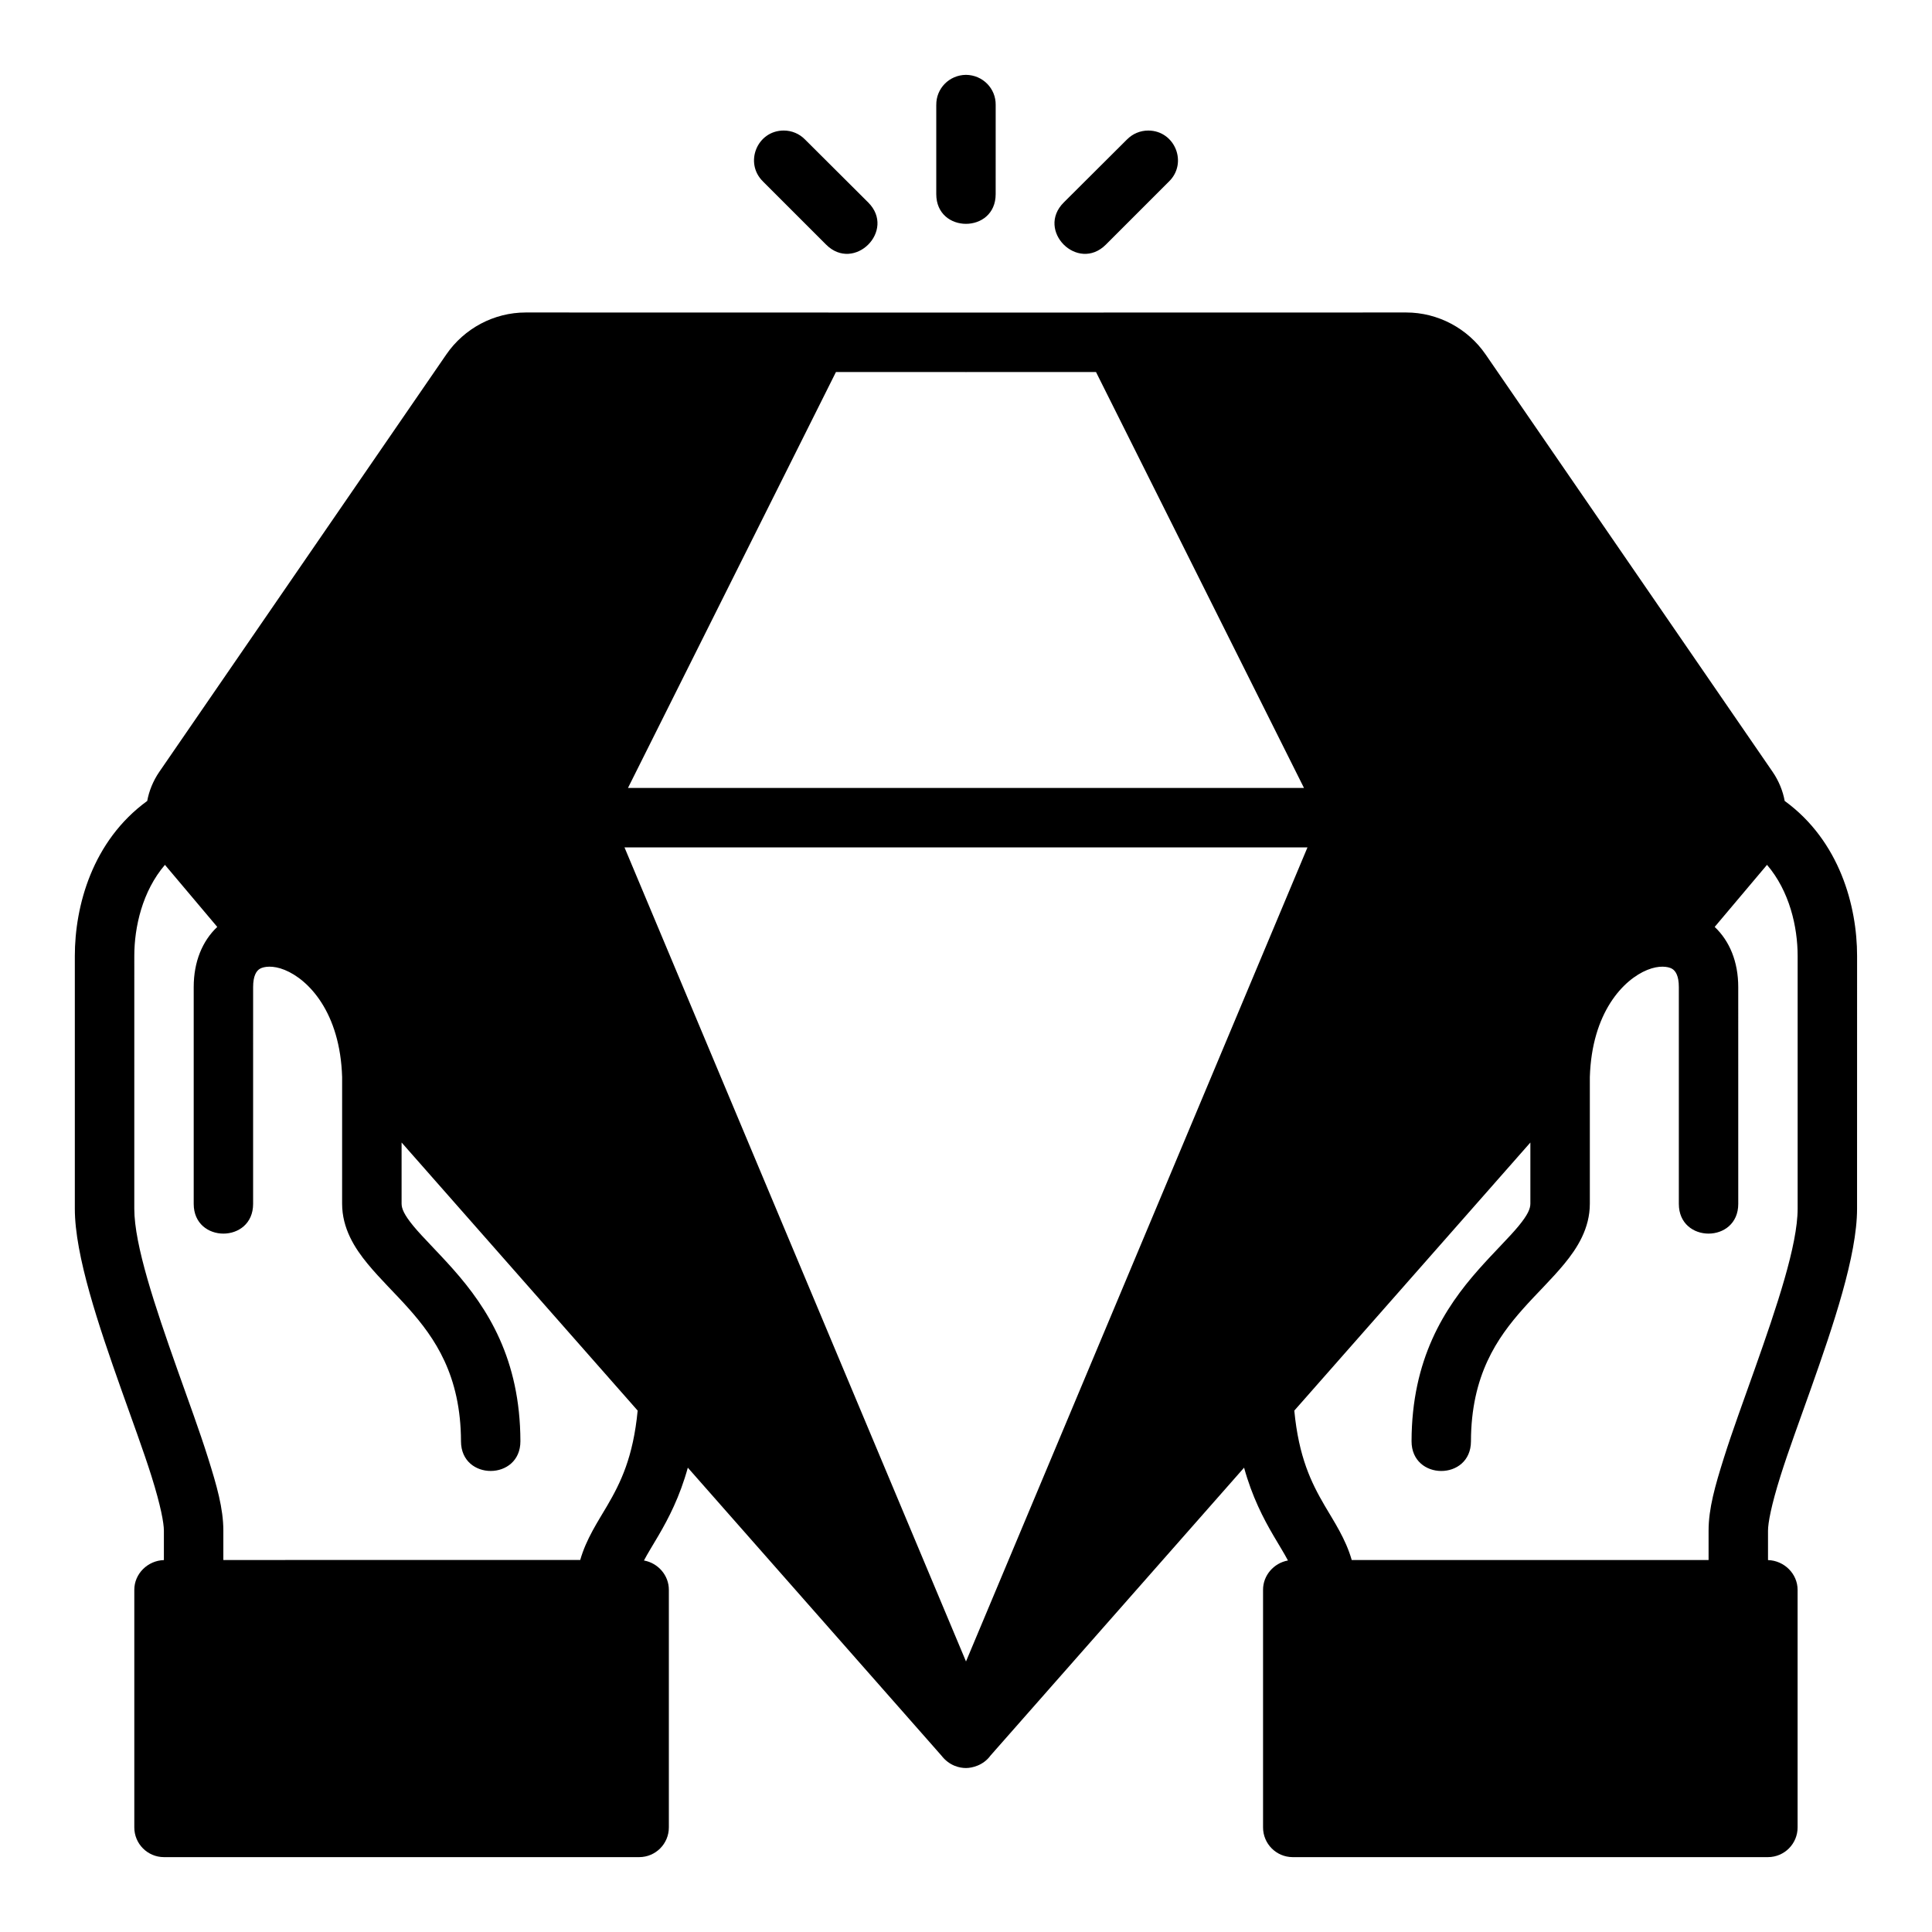 <?xml version="1.0" encoding="UTF-8"?>
<!-- Uploaded to: ICON Repo, www.iconrepo.com, Generator: ICON Repo Mixer Tools -->
<svg fill="#000000" width="800px" height="800px" version="1.1" viewBox="144 144 512 512" xmlns="http://www.w3.org/2000/svg">
 <path d="m392.12 171.8v23.648c0 5.25 3.938 7.871 7.871 7.871 3.938 0 7.871-2.621 7.871-7.871l0.004-23.648c0.059-4.348-3.43-7.918-7.871-7.965-4.441 0.047-7.922 3.613-7.871 7.965zm-45.879 20.34 16.684 16.684c7.441 7.438 18.605-3.723 11.164-11.164l-16.742-16.684c-1.48-1.523-3.516-2.383-5.641-2.383-7.086 0-10.562 8.633-5.457 13.547zm96.402-11.16-16.742 16.684c-7.441 7.438 3.723 18.602 11.164 11.164l16.684-16.684c5.106-4.914 1.629-13.543-5.457-13.547-2.125 0-4.16 0.859-5.641 2.383zm-159.33 45.832c-8.391 0-16.281 4.203-21.031 11.117l-76.078 110.64c-1.645 2.391-2.734 5.148-3.184 7.688-14.574 10.605-19.188 27.891-19.188 41.066v67.004c0 12.438 6.352 31.066 12.238 47.707 2.941 8.32 5.938 16.387 8.059 23.125 2.496 7.941 3.305 12.5 3.305 14.484v7.797c-4.269 0.117-7.852 3.617-7.84 7.887v62.93c-0.016 4.348 3.492 7.887 7.84 7.902h125.98c4.348-0.016 7.859-3.555 7.84-7.902v-62.93c0.016-3.82-2.836-7.102-6.598-7.781 0.992-1.898 2.227-3.832 3.859-6.625 2.625-4.488 5.633-10.234 7.766-17.973l67.188 76.277c2.133 2.762 4.863 3.32 6.519 3.32 1.652 0 4.633-0.711 6.519-3.32l67.188-76.277c2.133 7.738 5.141 13.484 7.766 17.973 1.633 2.797 2.863 4.727 3.859 6.625-3.758 0.68-6.613 3.961-6.598 7.781v62.93c-0.016 4.348 3.492 7.887 7.84 7.902h125.98c4.348-0.016 7.859-3.555 7.84-7.902v-62.93c0.008-4.269-3.57-7.769-7.84-7.887v-7.797c0-1.984 0.809-6.543 3.305-14.484 2.117-6.734 5.113-14.801 8.055-23.125 5.887-16.645 12.238-35.27 12.238-47.707l0.008-67.004c0-13.176-4.613-30.461-19.188-41.066-0.449-2.539-1.539-5.297-3.184-7.688l-76.074-110.64c-4.754-6.914-12.645-11.117-21.031-11.117-77.789 0.043-155.57 0.02-233.36 0zm82.227 15.773c22.969 0.023 45.941 0.012 68.91 0l55.121 110.23h-179.15zm-56.043 125.98h181l-90.496 215.74zm-107.92 21.078c-3.934 3.715-6.242 9.203-6.242 15.93v57.473c0 10.5 15.742 10.5 15.742 0l0.004-57.473c0-2.953 0.855-4.324 1.859-4.875 1.004-0.551 3.34-0.945 6.504 0.34 6.328 2.57 14.703 11.258 15.223 28.414l-0.004 33.531c0 6.551 3.316 11.762 6.75 15.93 3.434 4.168 7.332 7.852 10.977 11.961 6.793 7.664 13.734 17.559 13.777 35.102 0.031 10.5 15.785 10.438 15.746-0.062-0.059-21.734-8.676-35.23-17.773-45.496-4.215-4.754-8.121-8.52-10.578-11.5-2.453-2.981-3.137-4.617-3.137-5.934v-16.207l62.562 71.047c-1.188 12.352-4.504 19.102-8.059 25.184-2.488 4.258-5.559 8.801-7.164 14.406l-94.574 0.004v-7.777c0-5.891-1.75-11.941-4.027-19.188-2.277-7.246-5.293-15.402-8.211-23.648-5.832-16.488-11.363-32.855-11.363-42.48l0.004-67.004c0-7.652 2.141-17.152 8.117-24.125zm410.7-16.449c5.977 6.969 8.117 16.473 8.117 24.125v67.004c0 9.625-5.531 25.992-11.363 42.48-2.914 8.246-5.934 16.402-8.211 23.648-2.277 7.246-4.027 13.297-4.027 19.188v7.781h-94.57c-1.605-5.606-4.676-10.148-7.164-14.406-3.555-6.082-6.871-12.832-8.055-25.184l62.562-71.047v16.207c0 1.32-0.68 2.957-3.137 5.934-2.453 2.981-6.363 6.746-10.578 11.5-9.098 10.262-17.723 23.762-17.773 45.496-0.031 10.5 15.707 10.559 15.742 0.062 0.031-17.543 6.981-27.438 13.777-35.102 3.644-4.109 7.543-7.793 10.977-11.961s6.75-9.375 6.75-15.93v-33.539c0.52-17.156 8.895-25.844 15.223-28.414 3.164-1.285 5.496-0.887 6.504-0.34 1.004 0.551 1.859 1.922 1.859 4.875v57.473c0 10.5 15.746 10.5 15.746 0l-0.004-57.473c0-6.727-2.312-12.215-6.242-15.93z"/>
</svg>